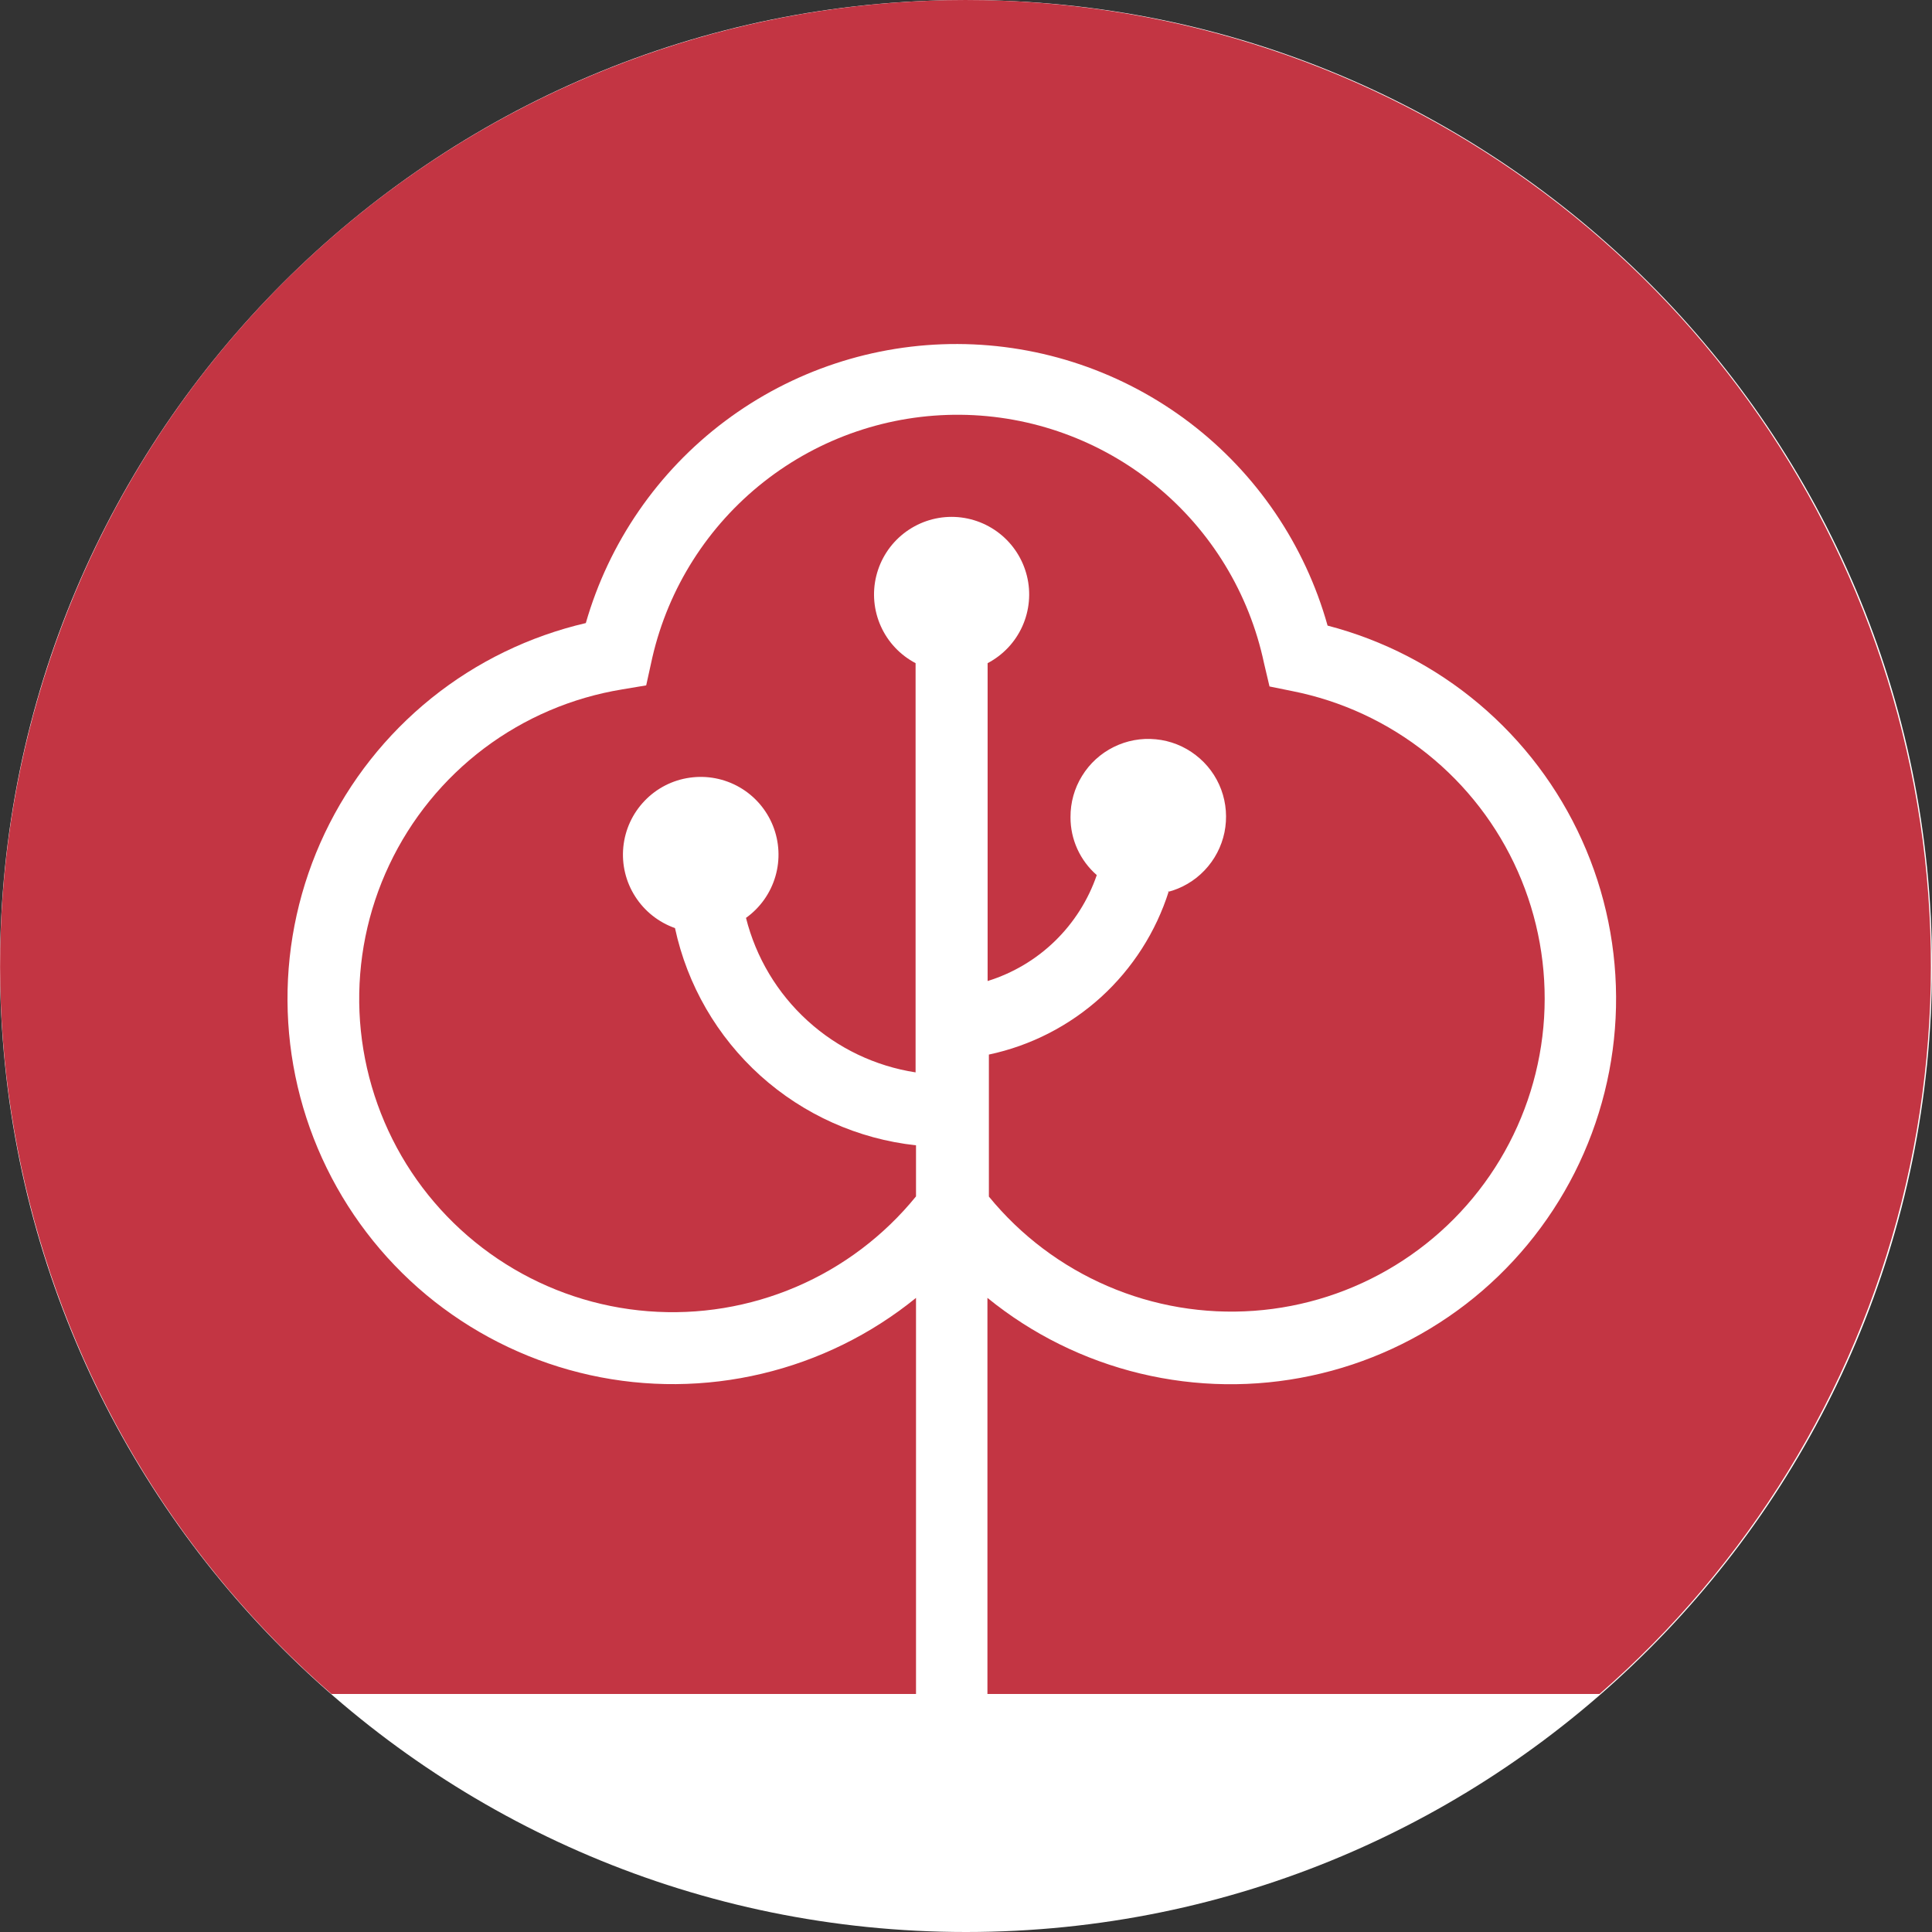 <svg width="32" height="32" viewBox="0 0 32 32" fill="none" xmlns="http://www.w3.org/2000/svg">
<rect x="0" y="0" width="32" height="32" fill="#333333" stroke="none"/>
<path d="M16 32C24.837 32 32 24.837 32 16C32 7.163 24.837 0 16 0C7.163 0 0 7.163 0 16C0 24.837 7.163 32 16 32Z" fill="white"/>
<path d="M19.359 14.761C19.146 15.435 18.758 16.041 18.235 16.517C17.711 16.992 17.071 17.32 16.379 17.467V19.819C16.906 20.464 17.58 20.972 18.344 21.301C19.108 21.631 19.941 21.771 20.771 21.711C21.601 21.651 22.404 21.392 23.113 20.956C23.823 20.52 24.416 19.921 24.845 19.207C25.273 18.494 25.524 17.687 25.575 16.857C25.626 16.026 25.477 15.195 25.14 14.434C24.803 13.673 24.288 13.005 23.638 12.485C22.988 11.965 22.222 11.609 21.406 11.447L21.027 11.37L20.936 10.984C20.691 9.828 20.06 8.791 19.145 8.043C18.231 7.295 17.089 6.881 15.908 6.87C14.727 6.859 13.578 7.251 12.65 7.982C11.722 8.713 11.071 9.738 10.805 10.889L10.703 11.352L10.303 11.419C9.473 11.555 8.689 11.89 8.017 12.396C7.346 12.902 6.807 13.564 6.448 14.324C6.088 15.084 5.919 15.92 5.954 16.761C5.99 17.601 6.229 18.419 6.65 19.147C7.072 19.874 7.664 20.488 8.376 20.936C9.087 21.384 9.897 21.653 10.735 21.718C11.574 21.784 12.415 21.645 13.188 21.314C13.961 20.983 14.642 20.468 15.172 19.816V18.97C14.213 18.866 13.311 18.462 12.594 17.816C11.878 17.17 11.383 16.315 11.18 15.372C10.908 15.276 10.676 15.092 10.521 14.849C10.365 14.606 10.296 14.318 10.324 14.031C10.352 13.743 10.476 13.474 10.675 13.266C10.874 13.057 11.138 12.921 11.424 12.881C11.709 12.84 12 12.896 12.25 13.04C12.5 13.184 12.694 13.408 12.802 13.676C12.909 13.943 12.924 14.239 12.843 14.516C12.762 14.793 12.591 15.035 12.356 15.203C12.521 15.859 12.875 16.451 13.375 16.906C13.874 17.361 14.497 17.659 15.165 17.762V10.984C14.91 10.85 14.708 10.636 14.59 10.374C14.472 10.112 14.445 9.818 14.514 9.539C14.583 9.26 14.743 9.012 14.969 8.835C15.195 8.658 15.474 8.561 15.761 8.561C16.049 8.561 16.328 8.658 16.554 8.835C16.78 9.012 16.94 9.26 17.009 9.539C17.078 9.818 17.051 10.112 16.933 10.374C16.815 10.636 16.613 10.85 16.358 10.984V16.249C16.776 16.119 17.158 15.893 17.472 15.588C17.786 15.283 18.024 14.908 18.166 14.494C18.029 14.375 17.919 14.227 17.844 14.062C17.769 13.897 17.73 13.717 17.731 13.536C17.729 13.294 17.795 13.057 17.922 12.852C18.048 12.646 18.23 12.48 18.446 12.373C18.663 12.265 18.905 12.221 19.145 12.245C19.385 12.268 19.614 12.359 19.805 12.507C19.997 12.654 20.143 12.852 20.227 13.078C20.311 13.305 20.329 13.55 20.281 13.787C20.232 14.023 20.118 14.241 19.951 14.416C19.785 14.591 19.572 14.715 19.338 14.775L19.359 14.761Z" fill="#C33543"/>
<path d="M16.004 1.0477e-06C12.746 -0.001 9.565 0.992 6.887 2.848C4.209 4.704 2.162 7.333 1.019 10.384C-0.125 13.434 -0.309 16.762 0.49 19.92C1.289 23.079 3.034 25.918 5.49 28.058H15.172V21.497C14.426 22.103 13.553 22.532 12.619 22.753C11.684 22.975 10.711 22.983 9.773 22.776C8.835 22.569 7.956 22.153 7.2 21.56C6.445 20.966 5.834 20.209 5.412 19.347C4.989 18.484 4.767 17.537 4.762 16.576C4.756 15.616 4.968 14.666 5.38 13.799C5.793 12.931 6.396 12.168 7.144 11.565C7.892 10.963 8.767 10.538 9.703 10.32C10.086 8.985 10.896 7.81 12.007 6.976C13.119 6.142 14.472 5.693 15.862 5.698C17.252 5.703 18.602 6.161 19.708 7.003C20.813 7.844 21.614 9.024 21.989 10.362C22.912 10.602 23.77 11.046 24.499 11.661C25.228 12.276 25.81 13.046 26.202 13.915C26.595 14.784 26.787 15.731 26.766 16.684C26.745 17.637 26.51 18.574 26.08 19.425C25.649 20.276 25.034 21.02 24.278 21.602C23.522 22.183 22.646 22.589 21.713 22.787C20.78 22.986 19.815 22.973 18.887 22.75C17.96 22.527 17.095 22.099 16.355 21.497V28.058H26.493C28.949 25.918 30.694 23.079 31.493 19.92C32.292 16.762 32.108 13.434 30.965 10.384C29.821 7.333 27.774 4.704 25.096 2.848C22.418 0.992 19.237 -0.001 15.979 1.0477e-06H16.004Z" fill="#C33543"/>
</svg>
